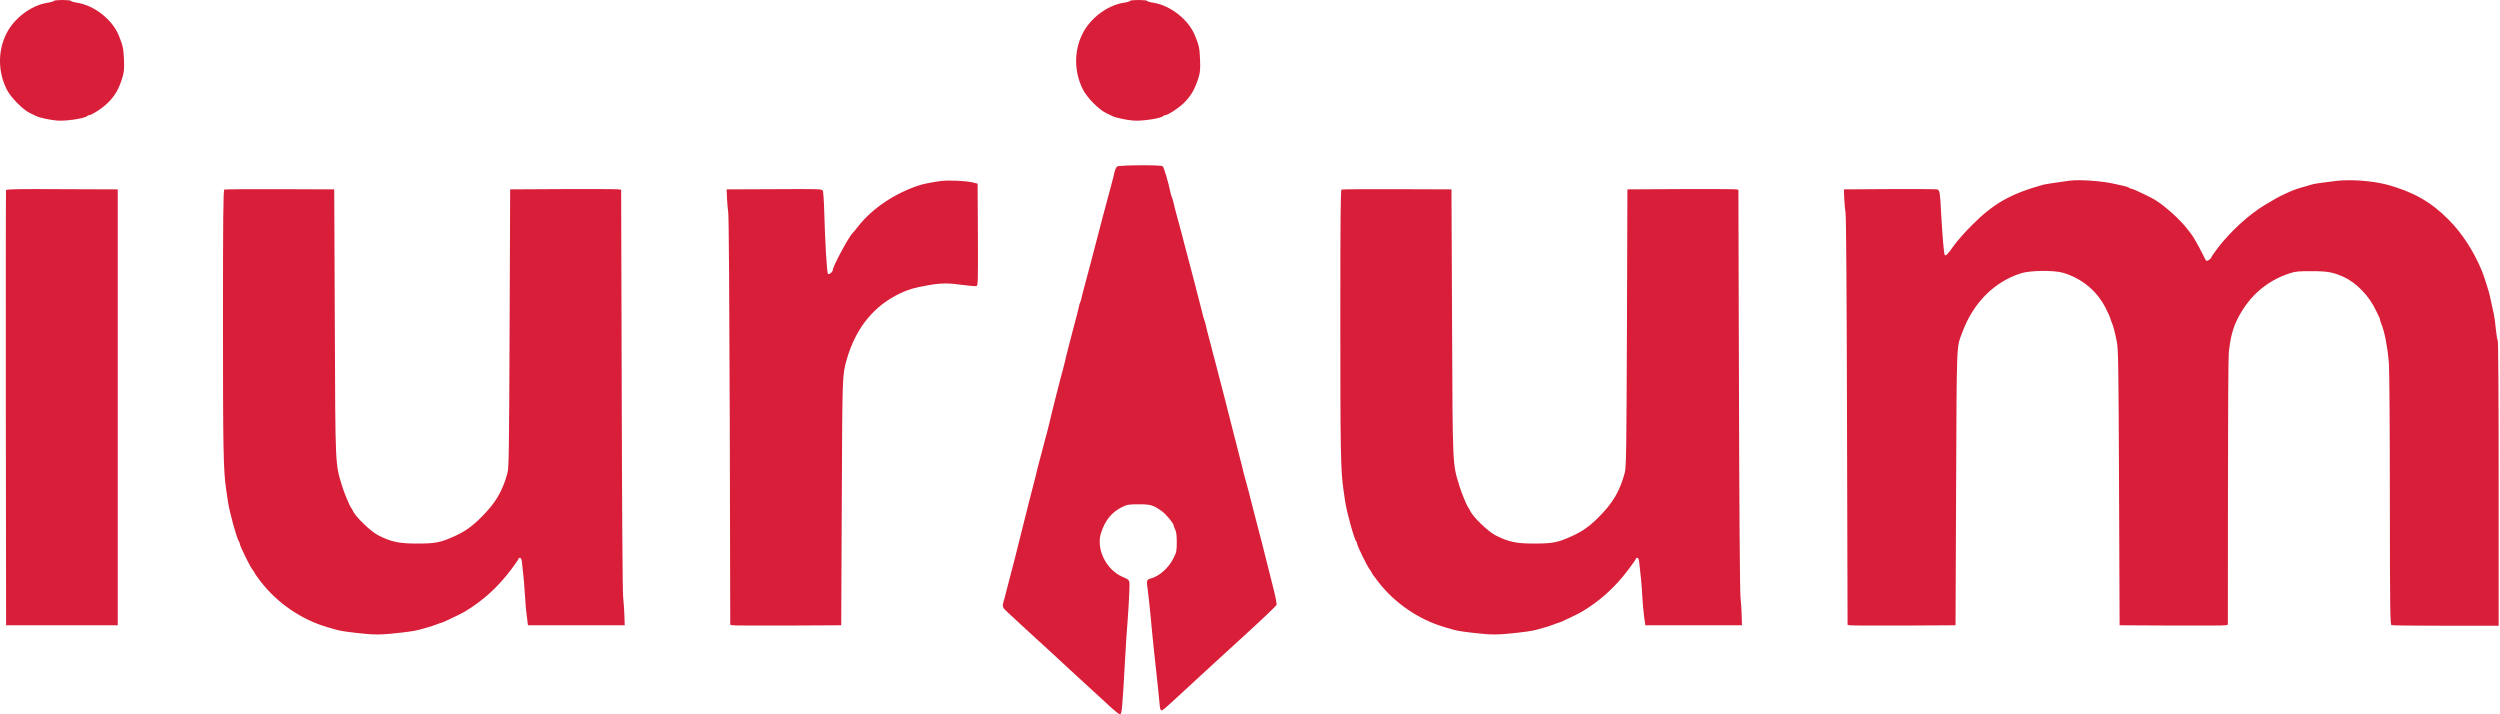 <svg width="140" height="40" viewBox="0 0 140 40" fill="none" xmlns="http://www.w3.org/2000/svg">
<path d="M3.014 0.052C3.004 0.079 2.841 0.131 2.646 0.157C1.744 0.304 0.806 1.007 0.368 1.863C-0.127 2.834 -0.122 4.014 0.379 5.011C0.6 5.452 1.275 6.139 1.67 6.328C1.823 6.402 1.987 6.48 2.034 6.501C2.224 6.596 2.846 6.727 3.215 6.753C3.694 6.79 4.743 6.633 4.875 6.501C4.907 6.47 4.965 6.444 5.007 6.444C5.139 6.444 5.713 6.071 5.998 5.798C6.436 5.378 6.667 4.985 6.873 4.277C6.947 4.025 6.963 3.82 6.942 3.316C6.91 2.687 6.889 2.587 6.662 2.01C6.304 1.112 5.302 0.315 4.343 0.157C4.153 0.131 3.984 0.079 3.974 0.052C3.963 0.021 3.747 4.76837e-07 3.494 4.76837e-07C3.241 4.76837e-07 3.025 0.021 3.014 0.052Z" fill="#D81E38"/>
<path d="M63.28 0.052C63.269 0.079 63.1 0.131 62.911 0.157C62.009 0.304 61.071 1.007 60.633 1.863C60.138 2.834 60.138 4.014 60.644 5.011C60.86 5.452 61.535 6.139 61.935 6.328C62.083 6.402 62.246 6.48 62.294 6.501C62.484 6.596 63.111 6.727 63.48 6.753C63.954 6.79 65.009 6.633 65.135 6.501C65.167 6.47 65.225 6.444 65.272 6.444C65.404 6.444 65.973 6.071 66.263 5.798C66.701 5.378 66.927 4.985 67.138 4.277C67.212 4.025 67.222 3.82 67.201 3.316C67.175 2.687 67.154 2.587 66.927 2.01C66.569 1.112 65.567 0.315 64.608 0.157C64.413 0.131 64.249 0.079 64.239 0.052C64.228 0.021 64.012 4.76837e-07 63.759 4.76837e-07C63.506 4.76837e-07 63.29 0.021 63.28 0.052Z" fill="#D81E38"/>
<path d="M62.557 9.324C62.51 9.361 62.441 9.519 62.405 9.671C62.373 9.823 62.31 10.08 62.262 10.248C62.183 10.526 61.951 11.397 61.767 12.095C61.73 12.247 61.593 12.751 61.472 13.223C61.35 13.695 61.161 14.414 61.055 14.818C60.95 15.228 60.807 15.763 60.739 16.004C60.67 16.246 60.597 16.534 60.575 16.644C60.554 16.749 60.523 16.87 60.502 16.901C60.481 16.933 60.438 17.069 60.412 17.201C60.386 17.332 60.312 17.636 60.243 17.878C60.175 18.119 60.101 18.407 60.075 18.512C60.048 18.617 59.953 19 59.853 19.368C59.758 19.73 59.658 20.139 59.632 20.27C59.6 20.407 59.553 20.596 59.526 20.685C59.463 20.868 58.815 23.434 58.752 23.744C58.73 23.854 58.678 24.053 58.641 24.185C58.604 24.321 58.541 24.557 58.499 24.709C58.456 24.862 58.383 25.145 58.335 25.344C58.282 25.544 58.219 25.78 58.193 25.869C58.166 25.963 58.119 26.147 58.087 26.284C58.061 26.42 57.956 26.824 57.861 27.191C57.766 27.553 57.655 27.989 57.613 28.152C57.502 28.613 56.933 30.891 56.833 31.268C56.601 32.145 56.427 32.827 56.332 33.194C56.29 33.378 56.227 33.603 56.2 33.693C56.116 33.976 56.132 34.023 56.464 34.322C56.643 34.485 56.944 34.768 57.144 34.952C57.344 35.141 57.776 35.54 58.108 35.839C58.441 36.143 58.778 36.453 58.862 36.526C59.142 36.789 59.663 37.271 59.996 37.576C60.581 38.111 61.582 39.029 62.115 39.523C62.399 39.785 62.668 40 62.705 40C62.826 40 62.842 39.848 63.011 36.804C63.037 36.243 63.1 35.314 63.148 34.737C63.19 34.165 63.237 33.42 63.243 33.095C63.264 32.433 63.29 32.491 62.847 32.297C61.935 31.898 61.366 30.723 61.661 29.831C61.893 29.128 62.262 28.676 62.837 28.393C63.121 28.257 63.206 28.241 63.759 28.241C64.418 28.236 64.582 28.283 65.046 28.613C65.283 28.781 65.725 29.306 65.725 29.422C65.725 29.453 65.762 29.558 65.81 29.652C65.873 29.778 65.899 29.978 65.899 30.355C65.899 30.843 65.884 30.922 65.725 31.242C65.446 31.804 64.935 32.266 64.424 32.402C64.202 32.465 64.197 32.491 64.286 33.142C64.318 33.352 64.376 33.924 64.424 34.406C64.466 34.894 64.555 35.76 64.613 36.337C64.85 38.52 64.893 38.94 64.93 39.355C64.956 39.669 64.982 39.78 65.04 39.78C65.119 39.78 65.198 39.711 66.052 38.924C66.564 38.447 67.096 37.959 67.217 37.849C67.344 37.738 67.771 37.345 68.688 36.5C69.115 36.106 69.61 35.65 69.795 35.487C70.665 34.695 71.439 33.96 71.482 33.876C71.513 33.819 71.424 33.378 71.218 32.586C71.049 31.919 70.875 31.242 70.838 31.074C70.77 30.78 70.617 30.203 70.259 28.828C70.164 28.472 70.069 28.094 70.043 27.989C69.995 27.769 69.953 27.622 69.647 26.499C69.61 26.367 69.563 26.168 69.542 26.058C69.515 25.953 69.331 25.224 69.125 24.437C68.925 23.649 68.725 22.868 68.683 22.7C68.646 22.532 68.53 22.102 68.435 21.734C68.34 21.372 68.24 20.989 68.213 20.879C68.192 20.774 68.113 20.491 68.05 20.249C67.981 20.008 67.908 19.719 67.881 19.614C67.86 19.509 67.781 19.221 67.718 18.979C67.649 18.738 67.576 18.428 67.544 18.292C67.518 18.156 67.47 17.993 67.444 17.935C67.418 17.872 67.349 17.615 67.286 17.353C67.165 16.86 66.616 14.745 66.358 13.79C66.311 13.611 66.247 13.386 66.226 13.276C66.2 13.171 66.126 12.887 66.058 12.646C65.884 12.032 65.783 11.639 65.72 11.36C65.694 11.229 65.652 11.093 65.631 11.061C65.609 11.03 65.578 10.909 65.552 10.804C65.43 10.211 65.177 9.351 65.109 9.309C64.982 9.225 62.663 9.246 62.557 9.324Z" fill="#D81E38"/>
<path d="M52.675 10.138C52.185 10.206 51.742 10.295 51.52 10.363C50.155 10.794 48.864 11.654 48.068 12.662C47.91 12.866 47.762 13.045 47.746 13.055C47.546 13.228 46.639 14.918 46.639 15.112C46.639 15.222 46.428 15.401 46.365 15.338C46.307 15.28 46.202 13.549 46.16 11.927C46.144 11.292 46.107 10.725 46.075 10.673C46.028 10.584 45.859 10.579 43.361 10.594L40.693 10.605L40.709 11.046C40.72 11.287 40.751 11.686 40.783 11.927C40.815 12.2 40.846 16.718 40.867 23.676L40.894 34.989L41.015 35.015C41.078 35.031 42.475 35.036 44.12 35.031L47.108 35.015L47.14 28.152C47.172 20.921 47.166 21.036 47.414 20.139C47.667 19.242 48.089 18.413 48.616 17.799C49.122 17.206 49.67 16.786 50.392 16.434C50.877 16.204 51.172 16.12 51.953 15.978C52.68 15.847 53.081 15.841 53.919 15.957C54.288 16.009 54.63 16.036 54.683 16.02C54.767 15.983 54.773 15.778 54.762 13.134L54.746 10.285L54.446 10.211C54.056 10.122 53.07 10.08 52.675 10.138Z" fill="#D81E38"/>
<path d="M115.904 10.117C115.256 10.201 114.523 10.316 114.381 10.353C112.562 10.872 111.645 11.397 110.449 12.588C110.053 12.982 109.59 13.507 109.421 13.748C109.073 14.241 108.957 14.362 108.904 14.273C108.857 14.194 108.783 13.328 108.709 12.037C108.641 10.72 108.625 10.642 108.472 10.605C108.403 10.589 107.202 10.584 105.805 10.589L103.259 10.605L103.275 11.072C103.285 11.334 103.322 11.728 103.354 11.953C103.385 12.216 103.417 16.592 103.433 23.676L103.464 34.989L103.58 35.015C103.649 35.031 105.009 35.036 106.606 35.031L109.51 35.015L109.542 27.328C109.579 18.937 109.553 19.515 109.895 18.596C110.507 16.954 111.666 15.789 113.169 15.306C113.691 15.138 115.035 15.123 115.546 15.28C116.6 15.6 117.433 16.293 117.918 17.253C118.06 17.536 118.176 17.788 118.176 17.814C118.176 17.841 118.208 17.94 118.25 18.035C118.345 18.25 118.429 18.57 118.545 19.147C118.624 19.53 118.64 20.58 118.667 27.302L118.698 35.015L121.608 35.031C123.205 35.036 124.565 35.031 124.634 35.015L124.76 34.984L124.765 27.559C124.765 23.476 124.786 19.95 124.813 19.724C124.908 18.864 125.045 18.36 125.329 17.804C125.967 16.566 126.953 15.716 128.234 15.301C128.55 15.201 128.729 15.18 129.467 15.186C130.348 15.186 130.653 15.243 131.238 15.506C131.966 15.836 132.667 16.566 133.052 17.384C133.12 17.536 133.205 17.699 133.231 17.752C133.263 17.809 133.284 17.878 133.284 17.909C133.284 17.946 133.315 18.051 133.357 18.145C133.537 18.56 133.705 19.452 133.779 20.328C133.805 20.68 133.832 24.116 133.832 27.968C133.837 34.307 133.848 34.978 133.927 35.01C133.974 35.026 135.345 35.041 136.968 35.041H139.925V27.055C139.925 22.206 139.904 19.063 139.873 19.053C139.846 19.042 139.799 18.764 139.767 18.428C139.736 18.093 139.683 17.709 139.651 17.573C139.599 17.332 139.525 17.001 139.425 16.539C139.377 16.314 139.087 15.411 138.992 15.18C138.513 14.037 137.875 13.055 137.105 12.284C136.114 11.292 135.134 10.741 133.674 10.342C132.878 10.127 131.613 10.033 130.822 10.133C129.889 10.243 129.588 10.29 129.404 10.348C129.299 10.379 129.067 10.447 128.882 10.5C128.703 10.552 128.476 10.626 128.387 10.668C128.007 10.825 127.596 11.024 127.354 11.171C127.211 11.255 126.974 11.392 126.826 11.481C125.957 12.001 124.881 12.982 124.186 13.9C123.985 14.168 123.822 14.404 123.822 14.43C123.822 14.456 123.759 14.519 123.685 14.566C123.553 14.65 123.553 14.65 123.347 14.225C123.131 13.79 122.789 13.192 122.688 13.076C122.657 13.04 122.567 12.929 122.493 12.83C122.114 12.321 121.276 11.565 120.691 11.198C120.432 11.04 119.468 10.579 119.389 10.579C119.341 10.579 119.278 10.552 119.246 10.526C119.22 10.495 119.083 10.447 118.946 10.416C118.809 10.39 118.598 10.337 118.477 10.311C117.813 10.143 116.474 10.043 115.904 10.117Z" fill="#D81E38"/>
<path d="M0.337 10.647C0.326 10.684 0.321 16.183 0.326 22.862L0.342 35.015H3.468H6.594L6.594 22.81L6.594 10.605L3.478 10.594C1.017 10.579 0.358 10.594 0.337 10.647Z" fill="#D81E38"/>
<path d="M12.561 10.615C12.503 10.636 12.487 12.174 12.487 18.035C12.487 25.187 12.508 26.362 12.666 27.412C12.692 27.622 12.74 27.931 12.766 28.099C12.856 28.697 13.272 30.203 13.383 30.329C13.409 30.355 13.43 30.413 13.43 30.455C13.43 30.565 13.973 31.678 14.126 31.882C14.2 31.982 14.263 32.077 14.263 32.092C14.263 32.113 14.405 32.318 14.585 32.549C15.518 33.766 16.872 34.695 18.327 35.12C18.512 35.172 18.738 35.241 18.833 35.267C19.065 35.335 19.613 35.414 20.446 35.493C20.974 35.545 21.285 35.54 21.833 35.493C22.702 35.409 23.24 35.335 23.467 35.267C23.562 35.241 23.794 35.172 23.973 35.125C24.157 35.073 24.389 34.994 24.489 34.952C24.59 34.91 24.695 34.873 24.727 34.873C24.779 34.873 25.797 34.385 26.023 34.254C27.046 33.64 27.879 32.885 28.633 31.882C28.854 31.583 29.038 31.321 29.038 31.29C29.038 31.263 29.075 31.237 29.117 31.237C29.17 31.237 29.207 31.321 29.228 31.473C29.312 32.166 29.37 32.822 29.402 33.388C29.418 33.735 29.465 34.244 29.502 34.517L29.566 35.015H32.275H34.984L34.968 34.501C34.958 34.218 34.926 33.724 34.895 33.399C34.863 33.047 34.831 28.288 34.816 21.724L34.784 10.631L34.663 10.605C34.6 10.589 33.203 10.584 31.558 10.589L28.569 10.605L28.538 18.376C28.511 25.26 28.495 26.179 28.422 26.473C28.142 27.512 27.752 28.173 26.935 28.981C26.424 29.49 26.044 29.757 25.47 30.02C24.679 30.382 24.384 30.439 23.367 30.439C22.344 30.439 21.933 30.355 21.19 29.983C20.763 29.768 19.877 28.913 19.756 28.592C19.74 28.55 19.693 28.477 19.656 28.43C19.577 28.325 19.276 27.601 19.165 27.244C18.765 25.916 18.781 26.305 18.749 18.014L18.717 10.605L15.671 10.594C14 10.589 12.598 10.6 12.561 10.615Z" fill="#D81E38"/>
<path d="M75.127 10.615C75.074 10.636 75.058 12.174 75.058 18.035C75.058 25.187 75.079 26.362 75.232 27.412C75.264 27.622 75.311 27.931 75.332 28.099C75.422 28.697 75.838 30.203 75.954 30.329C75.981 30.355 76.002 30.413 76.002 30.455C76.002 30.565 76.545 31.678 76.698 31.882C76.771 31.982 76.829 32.077 76.829 32.092C76.829 32.113 76.977 32.318 77.156 32.549C78.084 33.766 79.444 34.695 80.899 35.12C81.078 35.172 81.31 35.241 81.405 35.267C81.631 35.335 82.18 35.414 83.018 35.493C83.545 35.545 83.856 35.54 84.399 35.493C85.274 35.409 85.811 35.335 86.038 35.267C86.133 35.241 86.36 35.172 86.544 35.125C86.723 35.073 86.955 34.994 87.055 34.952C87.156 34.91 87.266 34.873 87.293 34.873C87.351 34.873 88.363 34.385 88.589 34.254C89.612 33.64 90.45 32.885 91.199 31.882C91.425 31.583 91.61 31.321 91.61 31.29C91.61 31.263 91.641 31.237 91.689 31.237C91.742 31.237 91.778 31.321 91.794 31.473C91.879 32.166 91.942 32.822 91.968 33.388C91.989 33.735 92.031 34.244 92.068 34.517L92.137 35.015H94.846H97.55L97.535 34.501C97.529 34.218 97.498 33.724 97.466 33.399C97.434 33.047 97.397 28.288 97.382 21.724L97.35 10.631L97.234 10.605C97.166 10.589 95.769 10.584 94.124 10.589L91.135 10.605L91.109 18.376C91.083 25.26 91.067 26.179 90.988 26.473C90.708 27.512 90.318 28.173 89.507 28.981C88.995 29.49 88.61 29.757 88.036 30.02C87.245 30.382 86.955 30.439 85.933 30.439C84.91 30.439 84.499 30.355 83.756 29.983C83.329 29.768 82.448 28.913 82.322 28.592C82.306 28.55 82.264 28.477 82.227 28.43C82.143 28.325 81.842 27.601 81.737 27.244C81.331 25.916 81.352 26.305 81.315 18.014L81.283 10.605L78.242 10.594C76.566 10.589 75.163 10.6 75.127 10.615Z" fill="#D81E38"/>
</svg>
